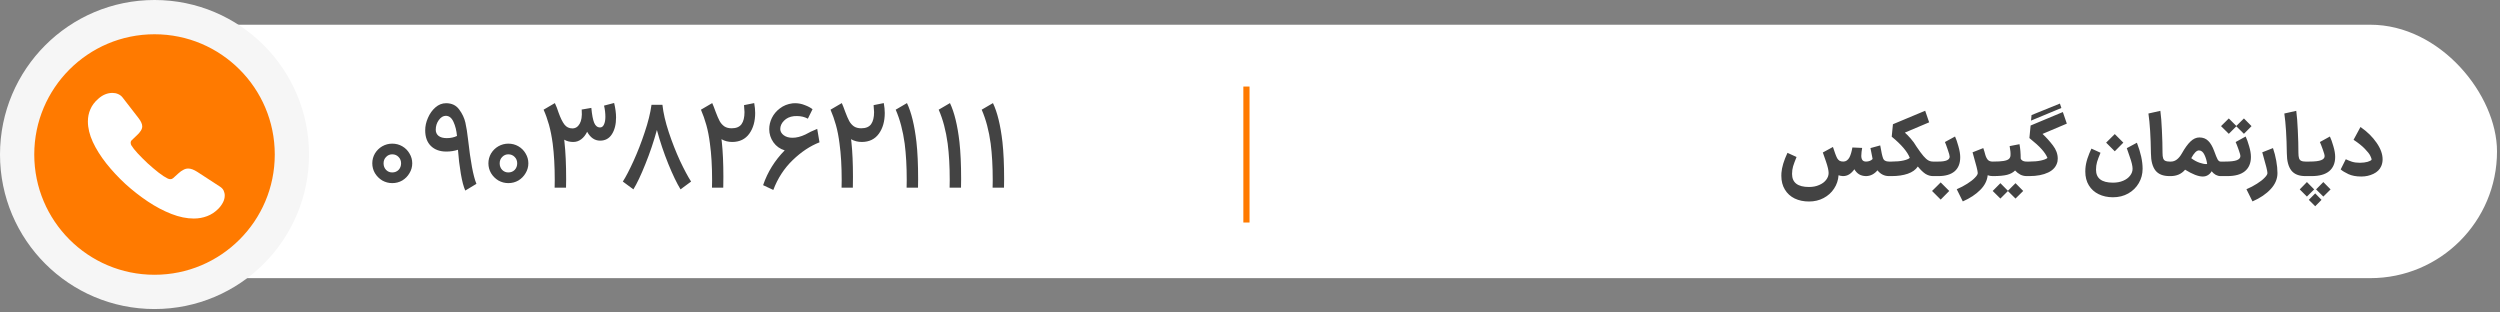<svg width="376" height="47" viewBox="0 0 376 47" fill="none" xmlns="http://www.w3.org/2000/svg">
<rect x="0" y="0" width="376" height="47" fill="#808080" stroke="none"/>
<rect x="6.508" y="3.719" width="369.042" height="38.113" rx="19.056" fill="white"/>
<path d="M23.239 2.576C34.651 2.576 43.902 11.828 43.902 23.239C43.902 34.651 34.651 43.902 23.239 43.902C11.828 43.902 2.576 34.651 2.576 23.239C2.576 11.828 11.828 2.576 23.239 2.576Z" fill="#FF7A00" stroke="#F6F6F6" stroke-width="5.153"/>
<path d="M33.8 29.4C33.8 29.74 33.718 30.09 33.542 30.43C33.367 30.77 33.141 31.091 32.842 31.393C32.337 31.904 31.78 32.272 31.151 32.508C30.533 32.745 29.863 32.867 29.142 32.867C28.091 32.867 26.967 32.641 25.782 32.178C24.597 31.715 23.412 31.091 22.237 30.307C21.052 29.514 19.928 28.635 18.856 27.662C17.795 26.679 16.836 25.65 15.981 24.573C15.136 23.496 14.456 22.419 13.961 21.351C13.466 20.274 13.219 19.244 13.219 18.262C13.219 17.619 13.342 17.005 13.59 16.438C13.837 15.862 14.229 15.333 14.775 14.861C15.435 14.265 16.156 13.973 16.919 13.973C17.207 13.973 17.496 14.029 17.753 14.143C18.021 14.256 18.259 14.426 18.444 14.672L20.835 17.761C21.02 17.997 21.154 18.215 21.247 18.422C21.34 18.621 21.392 18.819 21.392 18.999C21.392 19.225 21.319 19.452 21.175 19.669C21.041 19.887 20.845 20.113 20.598 20.34L19.815 21.087C19.701 21.19 19.65 21.313 19.65 21.464C19.65 21.54 19.66 21.606 19.681 21.682C19.712 21.757 19.743 21.814 19.763 21.871C19.949 22.182 20.268 22.589 20.722 23.08C21.185 23.571 21.68 24.072 22.216 24.573C22.773 25.073 23.308 25.536 23.855 25.961C24.391 26.377 24.834 26.66 25.184 26.831C25.236 26.849 25.298 26.878 25.37 26.906C25.452 26.934 25.535 26.944 25.627 26.944C25.803 26.944 25.937 26.887 26.05 26.783L26.833 26.075C27.091 25.838 27.338 25.659 27.575 25.546C27.812 25.413 28.049 25.347 28.307 25.347C28.503 25.347 28.709 25.385 28.936 25.47C29.162 25.555 29.399 25.678 29.657 25.838L33.069 28.059C33.336 28.229 33.522 28.427 33.635 28.663C33.738 28.899 33.8 29.136 33.8 29.4Z" fill="white"/>
<path d="M284.098 26.484C283.405 26.484 282.828 26.194 282.369 25.613C282.152 25.882 281.897 26.094 281.602 26.25C281.316 26.398 281.013 26.476 280.692 26.484H280.653H280.614C280.233 26.476 279.895 26.385 279.6 26.211C279.314 26.029 279.08 25.778 278.898 25.457C278.655 25.795 278.395 26.051 278.118 26.224C277.841 26.398 277.533 26.484 277.195 26.484H277.182H277.143C276.909 26.467 276.701 26.424 276.519 26.354C276.467 27.1 276.242 27.771 275.843 28.369C275.453 28.967 274.929 29.44 274.27 29.786C273.62 30.133 272.888 30.306 272.073 30.306C271.267 30.306 270.548 30.155 269.915 29.851C269.291 29.548 268.801 29.102 268.446 28.512C268.091 27.932 267.913 27.238 267.913 26.432C267.913 26.25 267.917 26.112 267.926 26.016C267.987 25.158 268.29 24.149 268.836 22.987L270.201 23.611C269.967 24.183 269.794 24.651 269.681 25.015C269.577 25.371 269.525 25.752 269.525 26.159C269.525 27.468 270.374 28.122 272.073 28.122C272.654 28.122 273.165 28.023 273.607 27.823C274.058 27.633 274.404 27.377 274.647 27.056C274.898 26.736 275.024 26.389 275.024 26.016C275.024 25.626 274.885 25.033 274.608 24.235C274.331 23.438 274.179 23.005 274.153 22.935L275.674 22.103C275.813 22.476 275.93 22.818 276.025 23.13C276.138 23.434 276.237 23.663 276.324 23.819C276.419 23.975 276.536 24.097 276.675 24.183C276.814 24.261 277.004 24.3 277.247 24.3C277.637 24.292 277.945 24.075 278.17 23.65C278.352 23.278 278.495 22.788 278.599 22.181L280.068 22.246C280.042 22.402 280.012 22.606 279.977 22.857C279.951 23.1 279.938 23.295 279.938 23.442C279.938 23.711 279.994 23.923 280.107 24.079C280.228 24.227 280.41 24.3 280.653 24.3C280.852 24.3 281.043 24.266 281.225 24.196C281.407 24.118 281.546 24.023 281.641 23.91L281.433 22.857L281.316 22.272L282.785 21.869C282.88 22.415 282.958 22.827 283.019 23.104C283.08 23.382 283.14 23.603 283.201 23.767C283.314 24.123 283.613 24.3 284.098 24.3H284.176L284.28 25.392L284.163 26.484H284.098ZM290.729 26.484C290.331 26.484 289.949 26.372 289.585 26.146C289.23 25.912 288.849 25.544 288.441 25.041C288.121 25.527 287.614 25.891 286.92 26.133C286.236 26.367 285.434 26.484 284.515 26.484H284.034V24.3H284.515C285.209 24.3 285.789 24.248 286.257 24.144C286.734 24.04 287.059 23.906 287.232 23.741C286.868 22.805 285.963 21.744 284.515 20.556L284.697 18.684L289.546 16.656L290.144 18.398L286.491 19.945C286.717 20.136 287.003 20.426 287.349 20.816C287.696 21.206 287.999 21.627 288.259 22.077C288.675 22.693 289.018 23.156 289.286 23.468C289.555 23.78 289.798 23.997 290.014 24.118C290.231 24.24 290.469 24.3 290.729 24.3H290.976L291.093 25.392L290.976 26.484H290.729ZM290.852 24.3H291.541C292.667 24.3 293.231 24.053 293.231 23.559C293.231 23.403 293.131 23.044 292.932 22.48C292.741 21.917 292.602 21.544 292.516 21.362L294.037 20.53C294.201 20.877 294.37 21.367 294.544 21.999C294.726 22.623 294.817 23.174 294.817 23.65C294.817 24.578 294.535 25.284 293.972 25.769C293.408 26.246 292.598 26.484 291.541 26.484H290.852V24.3ZM291.32 27.992C291.502 27.802 291.688 27.615 291.879 27.433L292.308 27.862C292.88 28.434 293.166 28.72 293.166 28.72L291.879 30.02C291.879 30.02 291.593 29.734 291.021 29.162L290.579 28.72L291.32 27.992ZM299.676 26.484C299.433 26.484 299.19 26.441 298.948 26.354C298.87 27.16 298.497 27.897 297.83 28.564C297.162 29.24 296.287 29.817 295.204 30.293L294.294 28.46C294.866 28.218 295.394 27.94 295.88 27.628C296.365 27.325 296.746 27.026 297.024 26.731C297.31 26.445 297.453 26.211 297.453 26.029C297.453 25.743 297.223 24.812 296.764 23.234L296.673 22.909L298.285 22.272C298.397 22.584 298.501 22.931 298.597 23.312C298.709 23.668 298.848 23.923 299.013 24.079C299.177 24.227 299.398 24.3 299.676 24.3H299.806L299.923 25.392L299.806 26.484H299.676ZM299.688 24.3H299.766C300.442 24.3 300.962 24.27 301.326 24.209C301.699 24.149 301.963 24.053 302.119 23.923C302.275 23.793 302.362 23.616 302.379 23.39C302.405 23.035 302.362 22.563 302.249 21.973L303.731 21.687C303.852 22.337 303.913 23.057 303.913 23.845C303.93 23.941 304.013 24.04 304.16 24.144C304.307 24.248 304.524 24.3 304.81 24.3H304.875L304.992 25.392L304.875 26.484H304.81C304.472 26.484 304.156 26.411 303.861 26.263C303.566 26.107 303.302 25.899 303.068 25.639C302.791 25.934 302.396 26.151 301.885 26.289C301.382 26.419 300.672 26.484 299.753 26.484H299.688V24.3ZM303.133 29.864L301.989 28.733L300.858 29.864L299.701 28.72L300.858 27.55L301.989 28.694C302.249 28.443 302.505 28.187 302.756 27.927L303.133 27.55L304.29 28.72L303.133 29.864ZM304.74 24.3H305.221C305.906 24.3 306.482 24.248 306.95 24.144C307.427 24.04 307.756 23.91 307.938 23.754C307.782 23.356 307.496 22.922 307.08 22.454C306.664 21.986 306.045 21.423 305.221 20.764L305.403 18.879L310.252 16.851L310.85 18.593L307.197 20.14C307.752 20.66 308.272 21.237 308.757 21.869C309.243 22.502 309.485 23.165 309.485 23.858C309.485 23.997 309.472 24.14 309.446 24.287C309.282 25.024 308.818 25.574 308.055 25.938C307.301 26.302 306.357 26.484 305.221 26.484H304.74V24.3ZM305.546 17.306L309.81 15.577L310.031 16.24L305.468 18.138L305.546 17.306ZM315.917 22.974C315.683 23.529 315.509 23.988 315.397 24.352C315.293 24.716 315.241 25.106 315.241 25.522C315.241 26.822 316.09 27.472 317.789 27.472C318.369 27.472 318.881 27.377 319.323 27.186C319.773 26.996 320.12 26.74 320.363 26.419C320.614 26.099 320.74 25.752 320.74 25.379C320.74 24.972 320.597 24.37 320.311 23.572C320.033 22.775 319.886 22.346 319.869 22.285L321.39 21.466C321.962 22.94 322.248 24.244 322.248 25.379C322.248 26.168 322.057 26.887 321.676 27.537C321.294 28.196 320.766 28.716 320.09 29.097C319.414 29.479 318.647 29.669 317.789 29.669C316.983 29.669 316.263 29.513 315.631 29.201C315.007 28.898 314.517 28.456 314.162 27.875C313.806 27.295 313.629 26.601 313.629 25.795C313.629 25.613 313.633 25.475 313.642 25.379C313.676 24.885 313.78 24.37 313.954 23.832C314.136 23.295 314.335 22.801 314.552 22.35L315.917 22.974ZM318.062 20.166L319.349 21.453L318.062 22.753L316.762 21.453L318.062 20.166ZM326.296 26.484C325.325 26.484 324.619 26.203 324.177 25.639C323.735 25.067 323.509 24.214 323.501 23.078C323.466 20.556 323.34 18.554 323.124 17.072L324.918 16.669C325.022 17.423 325.1 18.411 325.152 19.633C325.212 20.847 325.243 21.965 325.243 22.987C325.243 23.334 325.273 23.603 325.334 23.793C325.394 23.975 325.498 24.105 325.646 24.183C325.793 24.261 326.01 24.3 326.296 24.3H326.361L326.478 25.392L326.361 26.484H326.296ZM326.234 24.3H326.52C327.144 24.3 327.69 23.889 328.158 23.065C328.6 22.277 329.029 21.683 329.445 21.284C329.869 20.877 330.316 20.673 330.784 20.673C331.33 20.673 331.772 20.842 332.11 21.18C332.456 21.51 332.755 22.017 333.007 22.701C333.232 23.325 333.405 23.75 333.527 23.975C333.657 24.192 333.804 24.3 333.969 24.3H334.138L334.255 25.392L334.138 26.484H333.969C333.726 26.484 333.488 26.424 333.254 26.302C333.02 26.172 332.812 25.99 332.63 25.756C332.482 26.016 332.287 26.216 332.045 26.354C331.828 26.484 331.577 26.549 331.291 26.549C330.632 26.549 329.748 26.207 328.639 25.522C328.37 25.843 328.049 26.086 327.677 26.25C327.313 26.406 326.914 26.484 326.481 26.484H326.234V24.3ZM331.954 24.664C331.893 24.179 331.759 23.72 331.551 23.286C331.343 22.844 331.065 22.623 330.719 22.623C330.363 22.623 329.978 23.013 329.562 23.793C329.978 24.105 330.389 24.331 330.797 24.469C331.204 24.608 331.538 24.677 331.798 24.677C331.876 24.677 331.928 24.673 331.954 24.664ZM333.99 24.3H334.653C335.485 24.3 336.075 24.231 336.421 24.092C336.777 23.954 336.954 23.75 336.954 23.481C336.954 23.317 336.859 22.974 336.668 22.454C336.478 21.926 336.335 21.562 336.239 21.362L337.747 20.53C337.921 20.894 338.094 21.38 338.267 21.986C338.449 22.593 338.54 23.13 338.54 23.598C338.54 24.526 338.241 25.241 337.643 25.743C337.045 26.237 336.166 26.484 335.004 26.484H334.003L333.99 24.3ZM335.212 17.813L336.343 18.944L337.487 17.813L338.631 18.97L337.487 20.127L336.343 18.996L335.212 20.127L334.042 18.97L335.212 17.813ZM337.864 28.46C338.436 28.218 338.965 27.94 339.45 27.628C339.935 27.325 340.317 27.026 340.594 26.731C340.88 26.445 341.023 26.211 341.023 26.029C341.023 25.743 340.793 24.812 340.334 23.234L340.243 22.909L341.855 22.272C342.063 22.87 342.228 23.507 342.349 24.183C342.47 24.859 342.531 25.475 342.531 26.029C342.531 26.905 342.193 27.706 341.517 28.434C340.841 29.171 339.927 29.791 338.774 30.293L337.864 28.46ZM346.735 26.484C345.764 26.484 345.058 26.203 344.616 25.639C344.174 25.067 343.949 24.214 343.94 23.078C343.905 20.556 343.78 18.554 343.563 17.072L345.357 16.669C345.461 17.423 345.539 18.411 345.591 19.633C345.652 20.847 345.682 21.965 345.682 22.987C345.682 23.334 345.712 23.603 345.773 23.793C345.834 23.975 345.938 24.105 346.085 24.183C346.232 24.261 346.449 24.3 346.735 24.3H346.8L346.917 25.392L346.8 26.484H346.735ZM346.66 24.3H347.323C348.155 24.3 348.744 24.231 349.091 24.092C349.446 23.954 349.624 23.75 349.624 23.481C349.624 23.317 349.529 22.974 349.338 22.454C349.147 21.926 349.004 21.562 348.909 21.362L350.417 20.53C350.59 20.894 350.764 21.38 350.937 21.986C351.119 22.593 351.21 23.13 351.21 23.598C351.21 24.526 350.911 25.241 350.313 25.743C349.715 26.237 348.835 26.484 347.674 26.484H346.673L346.66 24.3ZM349.429 29.565L348.337 28.486L349.429 27.381L350.521 28.486L349.429 29.565ZM346.959 29.565L346.595 29.201C346.352 28.967 346.114 28.729 345.88 28.486L346.53 27.823L346.959 27.381L348.051 28.486L346.959 29.565ZM348.207 31.021L347.245 30.059L348.207 29.084L349.156 30.059L348.207 31.021ZM355.146 26.549C354.366 26.549 353.716 26.428 353.196 26.185C352.684 25.943 352.299 25.709 352.039 25.483L352.806 23.949C353.1 24.088 353.412 24.214 353.742 24.326C354.08 24.43 354.478 24.482 354.938 24.482C355.397 24.474 355.778 24.426 356.082 24.339C356.385 24.244 356.584 24.144 356.68 24.04C356.697 23.91 356.636 23.711 356.498 23.442C356.368 23.165 356.099 22.818 355.692 22.402C355.293 21.978 354.721 21.518 353.976 21.024L355.016 19.1C356.03 19.802 356.836 20.591 357.434 21.466C358.04 22.333 358.344 23.165 358.344 23.962C358.344 24.335 358.274 24.677 358.136 24.989C357.919 25.492 357.529 25.878 356.966 26.146C356.411 26.415 355.804 26.549 355.146 26.549Z" fill="#434343"/>
<path d="M58.988 27.541C58.459 27.541 57.959 27.409 57.49 27.144C57.033 26.867 56.666 26.5 56.389 26.043C56.125 25.586 55.992 25.093 55.992 24.564C55.992 24.034 56.125 23.541 56.389 23.084C56.666 22.627 57.033 22.266 57.49 22.001C57.959 21.736 58.459 21.604 58.988 21.604C59.541 21.604 60.047 21.736 60.504 22.001C60.961 22.266 61.322 22.627 61.586 23.084C61.863 23.541 62.001 24.034 62.001 24.564C62.001 25.093 61.863 25.586 61.586 26.043C61.322 26.5 60.961 26.867 60.504 27.144C60.047 27.409 59.541 27.541 58.988 27.541ZM58.988 25.935C59.373 25.935 59.692 25.809 59.944 25.556C60.197 25.291 60.323 24.96 60.323 24.564C60.323 24.178 60.197 23.86 59.944 23.607C59.692 23.343 59.373 23.21 58.988 23.21C58.627 23.21 58.32 23.343 58.068 23.607C57.815 23.86 57.689 24.178 57.689 24.564C57.689 24.96 57.815 25.291 58.068 25.556C58.32 25.809 58.627 25.935 58.988 25.935ZM69.976 28.66C69.724 28.094 69.501 27.252 69.309 26.133C69.116 25.003 68.972 23.8 68.876 22.524C68.334 22.705 67.751 22.795 67.125 22.795C66.163 22.795 65.393 22.518 64.816 21.965C64.238 21.4 63.95 20.612 63.95 19.601C63.95 18.976 64.088 18.35 64.365 17.724C64.641 17.087 65.014 16.564 65.483 16.155C65.965 15.734 66.5 15.523 67.089 15.523C67.943 15.523 68.599 15.836 69.056 16.461C69.525 17.087 69.838 17.749 69.995 18.446C70.151 19.144 70.283 19.974 70.391 20.936C70.764 24.293 71.185 26.53 71.655 27.649L69.976 28.66ZM65.537 19.511C65.537 19.896 65.676 20.203 65.953 20.431C66.241 20.66 66.656 20.774 67.198 20.774C67.763 20.774 68.274 20.666 68.731 20.449C68.659 19.643 68.485 18.939 68.208 18.338C67.931 17.724 67.546 17.418 67.053 17.418C66.656 17.418 66.301 17.634 65.989 18.067C65.688 18.488 65.537 18.97 65.537 19.511ZM76.451 27.541C75.922 27.541 75.423 27.409 74.953 27.144C74.496 26.867 74.129 26.5 73.853 26.043C73.588 25.586 73.456 25.093 73.456 24.564C73.456 24.034 73.588 23.541 73.853 23.084C74.129 22.627 74.496 22.266 74.953 22.001C75.423 21.736 75.922 21.604 76.451 21.604C77.004 21.604 77.51 21.736 77.967 22.001C78.424 22.266 78.785 22.627 79.05 23.084C79.326 23.541 79.465 24.034 79.465 24.564C79.465 25.093 79.326 25.586 79.05 26.043C78.785 26.5 78.424 26.867 77.967 27.144C77.51 27.409 77.004 27.541 76.451 27.541ZM76.451 25.935C76.836 25.935 77.155 25.809 77.407 25.556C77.66 25.291 77.786 24.96 77.786 24.564C77.786 24.178 77.66 23.86 77.407 23.607C77.155 23.343 76.836 23.21 76.451 23.21C76.09 23.21 75.784 23.343 75.531 23.607C75.278 23.86 75.152 24.178 75.152 24.564C75.152 24.96 75.278 25.291 75.531 25.556C75.784 25.809 76.09 25.935 76.451 25.935ZM88.937 16.227C89.034 17.273 89.178 18.025 89.37 18.482C89.563 18.939 89.858 19.168 90.255 19.168C90.507 19.168 90.7 19.024 90.832 18.735C90.976 18.446 91.049 18.055 91.049 17.562C91.049 17.021 90.982 16.461 90.85 15.884L92.366 15.487C92.558 16.293 92.655 17.021 92.655 17.67C92.655 18.705 92.444 19.547 92.023 20.197C91.614 20.834 91.025 21.153 90.255 21.153C89.449 21.153 88.799 20.708 88.306 19.818C88.065 20.311 87.764 20.69 87.404 20.954C87.055 21.219 86.658 21.352 86.213 21.352C85.707 21.352 85.256 21.237 84.859 21.009C84.859 21.093 84.871 21.207 84.895 21.352C85.064 22.867 85.148 24.732 85.148 26.945L85.13 28.227H83.416C83.428 27.986 83.434 27.607 83.434 27.09C83.434 25.033 83.332 23.204 83.127 21.604C82.983 20.534 82.796 19.589 82.568 18.771C82.339 17.953 82.068 17.195 81.756 16.497L83.452 15.505C83.668 15.962 83.849 16.425 83.993 16.895C84.294 17.737 84.595 18.35 84.895 18.735C85.196 19.12 85.593 19.312 86.086 19.312C86.555 19.312 86.922 19.078 87.187 18.609C87.452 18.14 87.554 17.484 87.494 16.642L87.476 16.479L88.937 16.227ZM93.674 27.306C94.131 26.596 94.666 25.568 95.28 24.221C95.893 22.873 96.453 21.436 96.958 19.908C97.475 18.38 97.818 16.997 97.986 15.758H99.629C99.761 16.985 100.08 18.362 100.585 19.89C101.09 21.406 101.655 22.843 102.281 24.203C102.919 25.55 103.472 26.584 103.941 27.306L102.353 28.479C101.8 27.577 101.186 26.302 100.513 24.654C99.839 22.994 99.268 21.291 98.798 19.547C98.317 21.303 97.74 23.012 97.066 24.672C96.404 26.332 95.803 27.601 95.262 28.479L93.674 27.306ZM107.641 16.84C107.858 17.418 108.056 17.875 108.237 18.212C108.417 18.537 108.652 18.801 108.94 19.006C109.229 19.198 109.596 19.294 110.041 19.294C110.727 19.294 111.22 19.09 111.521 18.681C111.822 18.26 111.972 17.652 111.972 16.858C111.972 16.666 111.948 16.317 111.9 15.812L113.434 15.505C113.53 16.046 113.578 16.54 113.578 16.985C113.578 18.248 113.283 19.288 112.694 20.106C112.104 20.924 111.256 21.34 110.149 21.352C109.536 21.352 108.989 21.213 108.507 20.936L108.561 21.352C108.718 22.807 108.796 24.558 108.796 26.602C108.796 27.336 108.79 27.878 108.778 28.227H107.082C107.094 27.986 107.1 27.613 107.1 27.108C107.1 25.003 106.992 23.168 106.775 21.604C106.643 20.546 106.462 19.613 106.234 18.807C106.005 17.989 105.734 17.219 105.422 16.497L107.118 15.505C107.262 15.818 107.437 16.263 107.641 16.84ZM114.771 27.848C115.444 25.875 116.527 24.13 118.019 22.615C117.309 22.398 116.744 21.995 116.323 21.406C115.902 20.804 115.691 20.142 115.691 19.421C115.691 18.855 115.823 18.296 116.088 17.743C116.365 17.177 116.768 16.696 117.297 16.299C117.826 15.89 118.458 15.637 119.192 15.541C119.276 15.529 119.408 15.523 119.589 15.523C120.094 15.523 120.581 15.619 121.05 15.812C121.532 15.992 121.917 16.197 122.205 16.425L121.501 17.851C121.02 17.586 120.473 17.454 119.859 17.454C119.655 17.454 119.499 17.46 119.39 17.472C118.777 17.544 118.284 17.773 117.911 18.158C117.538 18.53 117.351 18.952 117.351 19.421C117.363 19.782 117.538 20.088 117.875 20.341C118.211 20.594 118.65 20.72 119.192 20.72C119.793 20.72 120.437 20.558 121.123 20.233C121.652 19.932 122.247 19.649 122.909 19.385L123.252 21.406C121.856 21.947 120.515 22.837 119.228 24.076C117.941 25.315 116.966 26.813 116.305 28.569L114.771 27.848ZM127.131 16.84C127.347 17.418 127.546 17.875 127.726 18.212C127.907 18.537 128.141 18.801 128.43 19.006C128.719 19.198 129.086 19.294 129.531 19.294C130.217 19.294 130.71 19.09 131.011 18.681C131.311 18.26 131.462 17.652 131.462 16.858C131.462 16.666 131.438 16.317 131.389 15.812L132.923 15.505C133.019 16.046 133.068 16.54 133.068 16.985C133.068 18.248 132.773 19.288 132.183 20.106C131.594 20.924 130.746 21.34 129.639 21.352C129.026 21.352 128.478 21.213 127.997 20.936L128.051 21.352C128.208 22.807 128.286 24.558 128.286 26.602C128.286 27.336 128.28 27.878 128.268 28.227H126.572C126.584 27.986 126.59 27.613 126.59 27.108C126.59 25.003 126.481 23.168 126.265 21.604C126.132 20.546 125.952 19.613 125.723 18.807C125.495 17.989 125.224 17.219 124.911 16.497L126.608 15.505C126.752 15.818 126.926 16.263 127.131 16.84ZM136.354 28.227C136.366 27.986 136.372 27.607 136.372 27.09C136.372 25.033 136.27 23.204 136.065 21.604C135.8 19.655 135.349 17.953 134.712 16.497L136.408 15.505C137.07 16.901 137.545 18.849 137.833 21.352C138.002 22.867 138.086 24.732 138.086 26.945L138.068 28.227H136.354ZM142.821 28.227C142.833 27.986 142.839 27.607 142.839 27.09C142.839 25.033 142.737 23.204 142.532 21.604C142.268 19.655 141.816 17.953 141.179 16.497L142.875 15.505C143.537 16.901 144.012 18.849 144.301 21.352C144.469 22.867 144.553 24.732 144.553 26.945L144.535 28.227H142.821ZM149.288 28.227C149.3 27.986 149.306 27.607 149.306 27.09C149.306 25.033 149.204 23.204 148.999 21.604C148.735 19.655 148.284 17.953 147.646 16.497L149.342 15.505C150.004 16.901 150.479 18.849 150.768 21.352C150.936 22.867 151.02 24.732 151.02 26.945L151.002 28.227H149.288Z" fill="#434343"/>
<rect x="187" y="13.016" width="0.93" height="20.451" fill="#FF7A00"/>
</svg>
